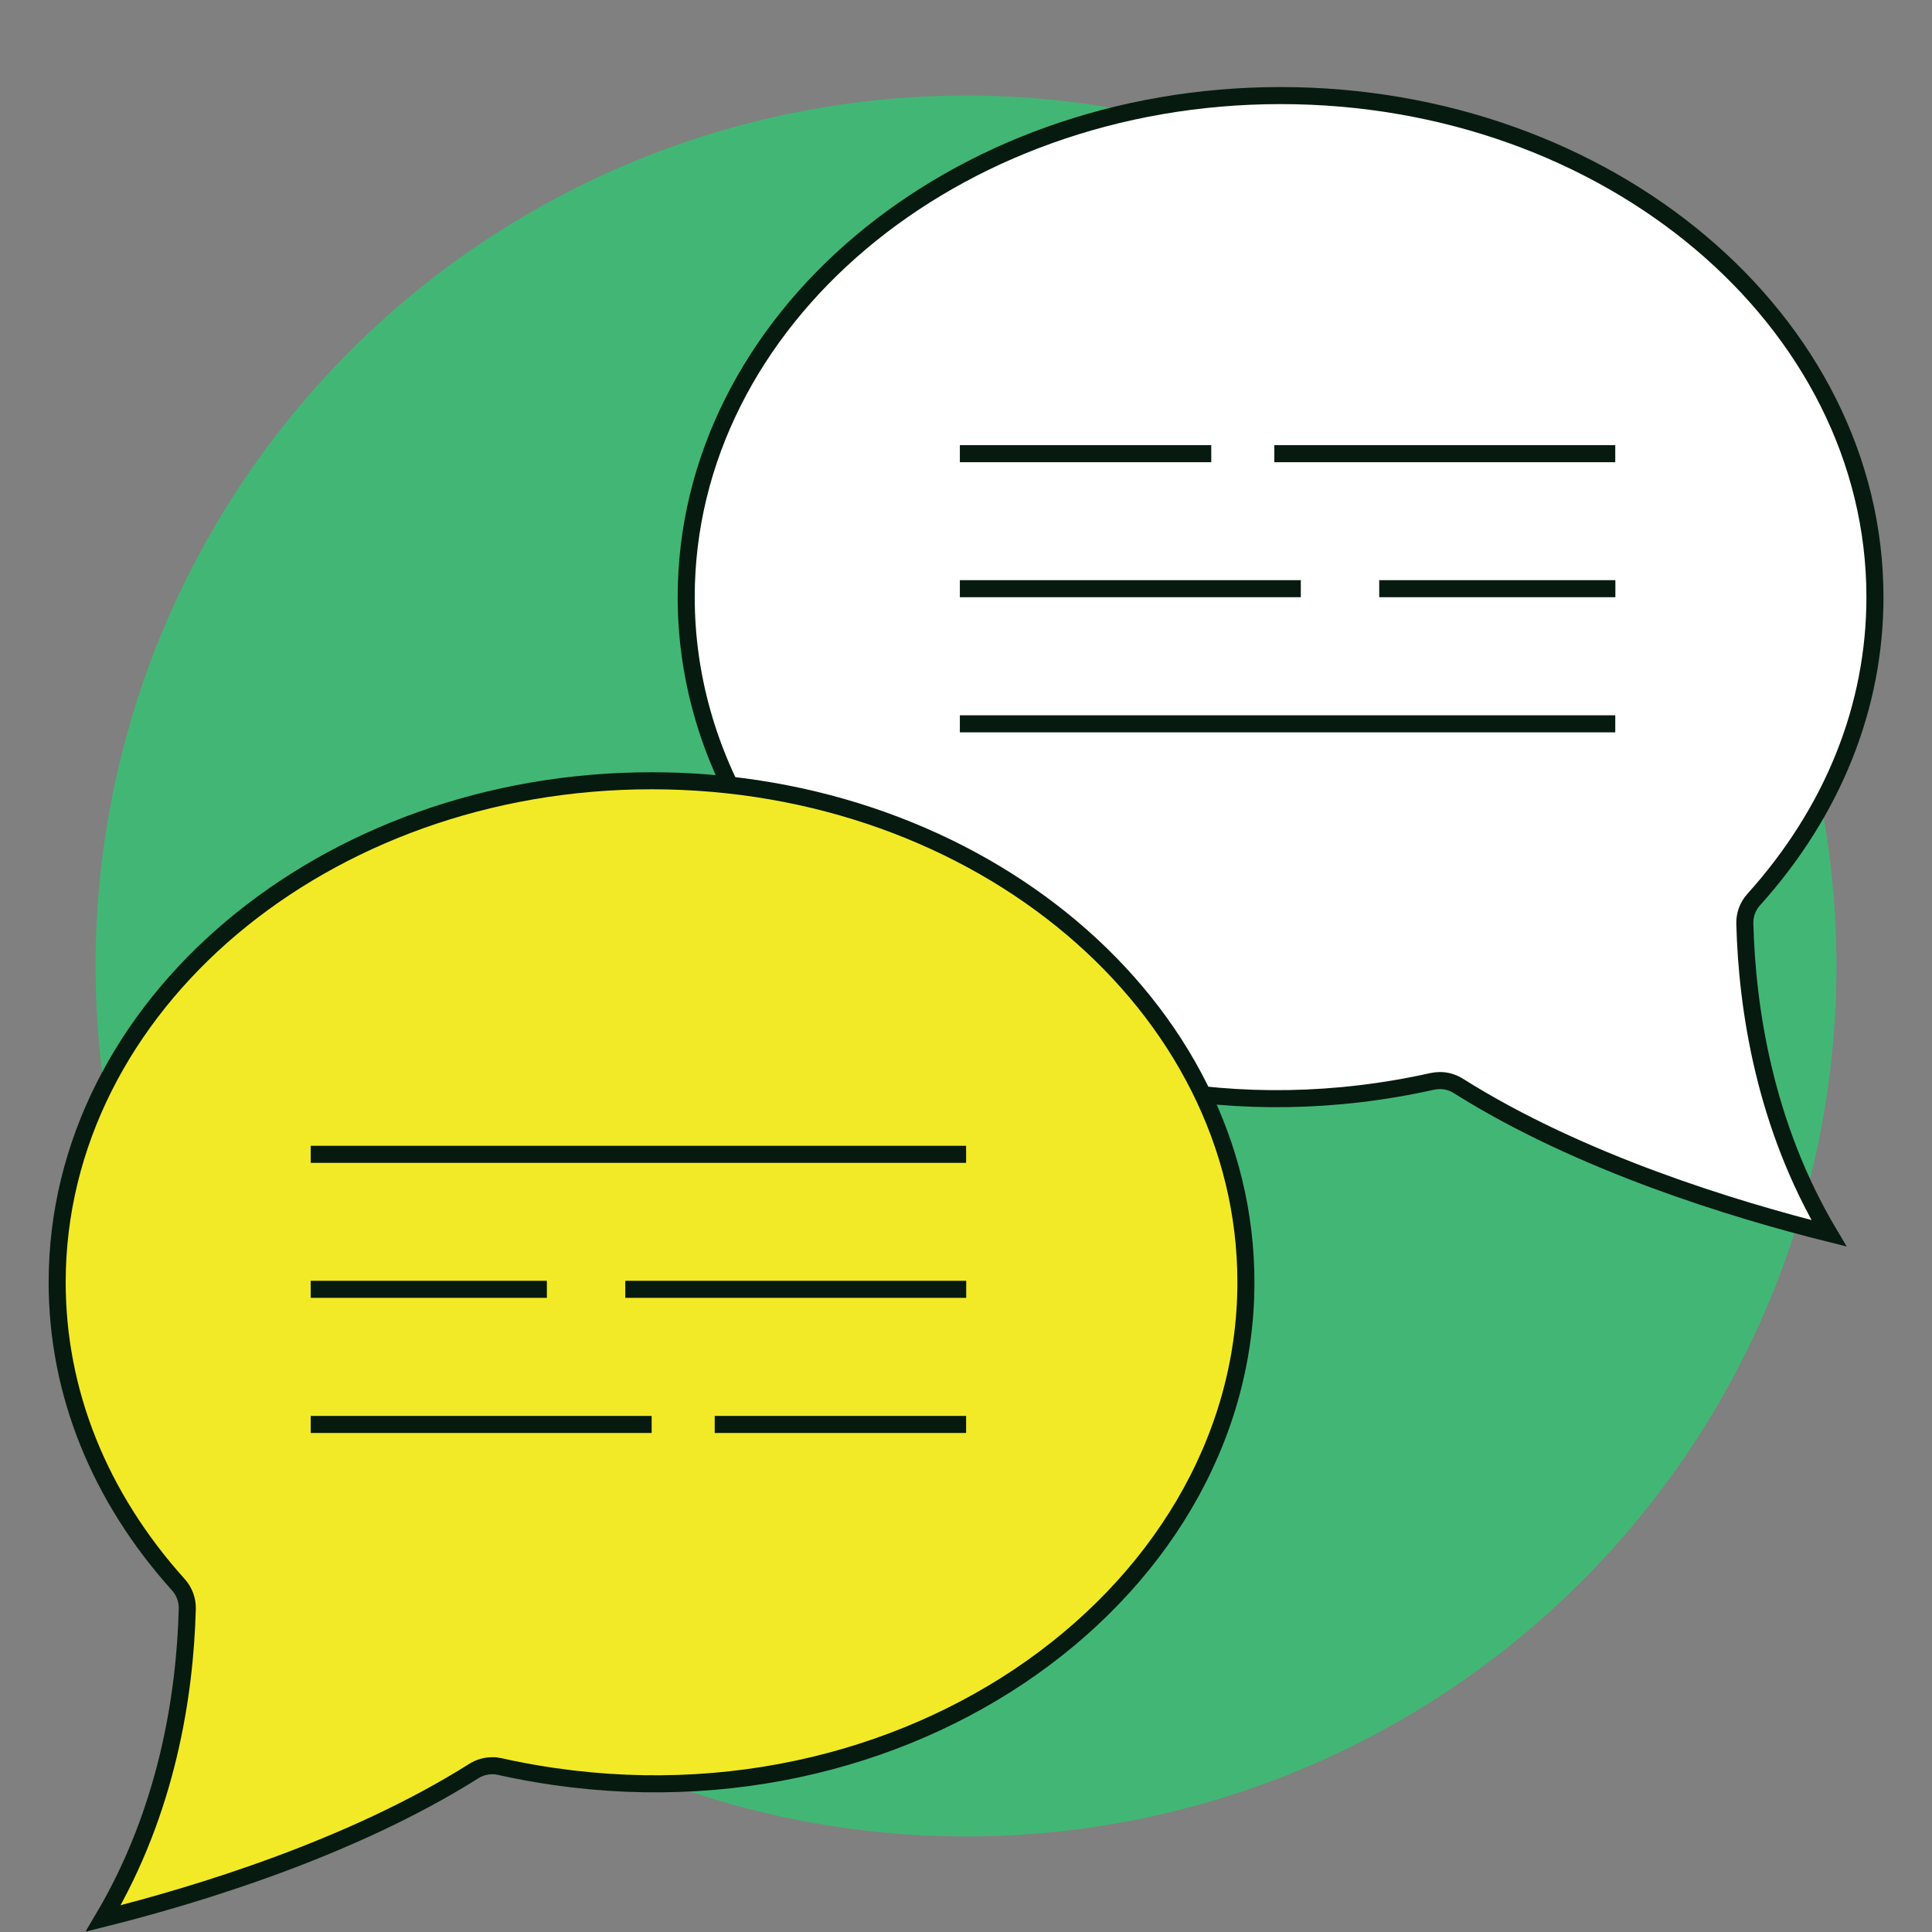 <?xml version="1.0" encoding="utf-8"?>
<!-- Generator: Adobe Illustrator 25.2.3, SVG Export Plug-In . SVG Version: 6.00 Build 0)  -->
<svg version="1.1" xmlns="http://www.w3.org/2000/svg" xmlns:xlink="http://www.w3.org/1999/xlink" x="0px" y="0px"
	 viewBox="0 0 170 170" style="enable-background:new 0 0 170 170;" xml:space="preserve">
<rect x="0" y="0" width="170" height="170" fill="#808080" stroke="none"/>
<style type="text/css">
	.st0{display:none;}
	.st1{display:inline;fill:#061A10;}
	.st2{fill:#FFFFFF;}
	.st3{fill:none;stroke:#221F1F;stroke-width:8;stroke-miterlimit:10;}
	.st4{fill:#156C43;}
	.st5{fill:#061A10;}
	.st6{fill:#42B775;}
	.st7{fill:#F3EA27;}
	.st8{fill:none;}
	.st9{fill:#333333;}
	.st10{fill:#EFE834;}
	.st11{fill:#202121;}
	.st12{fill:none;stroke:#FFFFFF;stroke-width:3;stroke-miterlimit:10;}
	.st13{fill:#FFFFFF;stroke:#FFFFFF;stroke-width:2;stroke-miterlimit:10;}
	.st14{fill:none;stroke:#221F1F;stroke-width:7;stroke-miterlimit:10;}
	.st15{fill:none;stroke:#221F1F;stroke-width:3;stroke-miterlimit:10;}
	.st16{fill:#DFCD27;}
	.st17{fill:#146B42;}
	.st18{fill:#FFF200;}
	.st19{fill:#D2232A;}
	.st20{fill:none;stroke:#061A10;stroke-width:6;stroke-miterlimit:10;}
	.st21{opacity:0.45;}
	.st22{fill:#F9F7EF;}
	.st23{fill:#FFFFFF;stroke:#221F1F;stroke-width:6;stroke-linecap:round;stroke-miterlimit:10;}
	.st24{fill:#D4A476;}
	.st25{fill:#D1D3D4;}
	.st26{fill:none;stroke:#156C43;stroke-width:1.5;stroke-miterlimit:10;}
	.st27{fill:none;stroke:#42B775;stroke-width:1.5;stroke-miterlimit:10;}
	.st28{fill-rule:evenodd;clip-rule:evenodd;fill:none;stroke:#156C43;stroke-width:1.5;stroke-miterlimit:10;}
	.st29{fill-rule:evenodd;clip-rule:evenodd;fill:none;stroke:#42B775;stroke-width:1.5;stroke-miterlimit:10;}
	.st30{fill-rule:evenodd;clip-rule:evenodd;fill:#FFFFFF;}
	.st31{fill-rule:evenodd;clip-rule:evenodd;fill:none;stroke:#061A10;stroke-width:1.5;stroke-linecap:round;stroke-miterlimit:10;}
	
		.st32{fill-rule:evenodd;clip-rule:evenodd;fill:none;stroke:#061A10;stroke-width:0.509;stroke-linecap:round;stroke-miterlimit:10;}
	.st33{fill:#E2EDE8;}
	.st34{fill:none;stroke:#061A10;stroke-width:1.5;stroke-miterlimit:10;}
	.st35{fill:#FFFFFF;stroke:#061A10;stroke-width:1.5;stroke-linecap:round;stroke-miterlimit:10;}
	.st36{fill:#F3EA27;stroke:#061A10;stroke-width:1.5;stroke-miterlimit:10;}
	.st37{fill:#061A10;stroke:#061A10;stroke-width:1.5;stroke-miterlimit:10;}
	.st38{fill:#F3EA27;stroke:#061A10;stroke-width:1.5;stroke-linecap:round;stroke-linejoin:round;stroke-miterlimit:10;}
	.st39{fill-rule:evenodd;clip-rule:evenodd;fill:#126640;}
	.st40{fill:#498C6C;}
	.st41{fill-rule:evenodd;clip-rule:evenodd;fill:#498C6C;}
	.st42{fill:#FFFFFF;stroke:#061A10;stroke-width:5.169;stroke-linecap:round;stroke-miterlimit:10;}
	.st43{fill:#071A10;}
	.st44{fill:#FFFFFF;stroke:#061A10;stroke-width:3.116;stroke-linecap:round;stroke-miterlimit:10;}
	.st45{fill:#FFFFFF;stroke:#061A10;stroke-width:1.587;stroke-linecap:round;stroke-miterlimit:10;}
	.st46{fill:#F3EA27;stroke:#061A10;stroke-width:2;stroke-miterlimit:10;}
	.st47{fill:#475059;}
	.st48{fill:#232329;}
	.st49{fill:#231F20;}
	.st50{fill:none;stroke:#FFFFFF;stroke-width:0;stroke-linecap:round;stroke-linejoin:round;}
	.st51{fill:none;stroke:#061A10;stroke-width:0;stroke-linecap:round;stroke-linejoin:round;}
	.st52{fill:#FFFFFF;stroke:#061A10;stroke-width:1.49;stroke-linecap:round;stroke-miterlimit:10;}
	.st53{fill:#FFFFFF;stroke:#061A10;stroke-width:1.49;stroke-miterlimit:10;}
	.st54{fill:#FFFFFF;stroke:#061A10;stroke-width:1.5;stroke-miterlimit:10;}
	.st55{fill:none;stroke:#061A10;stroke-width:1.5;stroke-linecap:round;stroke-miterlimit:10;}
	.st56{fill:#FFFFFF;stroke:#061A10;stroke-width:1.5;stroke-linecap:square;stroke-miterlimit:10;}
	.st57{fill:#FFFFFF;stroke:#061A10;stroke-width:1.5;stroke-linecap:round;stroke-linejoin:round;stroke-miterlimit:10;}
	.st58{fill:#FFFFFF;stroke:#061A10;stroke-width:1.514;stroke-linecap:round;stroke-linejoin:round;stroke-miterlimit:10;}
	.st59{fill:none;stroke:#061A10;stroke-width:1.475;stroke-linecap:round;stroke-linejoin:round;stroke-miterlimit:10;}
	.st60{fill:none;stroke:#061A10;stroke-width:1.5;stroke-linecap:round;stroke-linejoin:round;stroke-miterlimit:10;}
	.st61{fill:#FFFFFF;stroke:#061A10;stroke-width:0.483;stroke-linecap:round;stroke-linejoin:round;stroke-miterlimit:10;}
	.st62{fill:none;stroke:#061A10;stroke-width:1.5;stroke-linejoin:round;stroke-miterlimit:10;}
	.st63{fill:#FFFFFF;stroke:#061A10;stroke-width:1.734;stroke-miterlimit:10;}
	.st64{opacity:0.45;fill:#156C43;}
	.st65{fill:#FFFFFF;stroke:#061A10;stroke-width:4.978;stroke-miterlimit:10;}
	.st66{fill:none;stroke:#061A10;stroke-width:8.961;stroke-miterlimit:10;}
	.st67{fill:#FFFFFF;stroke:#221F1F;stroke-width:9.775;stroke-linecap:round;stroke-miterlimit:10;}
	.st68{fill:none;stroke:#061A10;stroke-width:4.647;stroke-miterlimit:10;}
	.st69{fill:#FFFFFF;stroke:#061A10;stroke-width:2.582;stroke-miterlimit:10;}
	.st70{display:inline;}
	.st71{fill:#FFFFFF;stroke:#061A10;stroke-miterlimit:10;}
	.st72{display:inline;fill:#42B775;}
	.st73{display:inline;fill:#DFCD27;}
	.st74{display:inline;opacity:0.45;}
</style>
<g id="Background" class="st0">
</g>
<g id="Layer_2">
</g>
<g id="Layer_3">
	<g>
		<circle class="st6" cx="85" cy="85" r="76.59"/>
	</g>
	<g>
		<path class="st54" d="M126.7,95.08c0.57,0,1.13,0.16,1.62,0.47c10.74,6.77,24.29,10.89,32.61,12.97
			c-5.65-9.52-7.2-19.73-7.4-27.25c-0.02-0.78,0.26-1.54,0.78-2.11c6.98-7.76,10.67-16.96,10.67-26.62
			c0-24.33-23.46-44.13-52.3-44.13s-52.3,19.8-52.3,44.13c0,28.01,31.34,50.27,65.66,42.61C126.25,95.11,126.48,95.08,126.7,95.08z"
			/>
		<path class="st36" d="M43.97,155.44c34.32,7.65,65.66-14.61,65.66-42.61c0-24.33-23.46-44.13-52.3-44.13s-52.3,19.8-52.3,44.13
			c0,9.66,3.69,18.86,10.67,26.62c0.52,0.58,0.8,1.34,0.78,2.11c-0.2,7.52-1.75,17.72-7.4,27.25c8.31-2.08,21.87-6.2,32.61-12.97
			c0.49-0.31,1.05-0.47,1.62-0.47C43.52,155.36,43.75,155.39,43.97,155.44z"/>
	</g>
	<g>
		<rect x="27.34" y="100.82" class="st5" width="57.67" height="1.5"/>
		<rect x="27.34" y="112.7" class="st5" width="20.78" height="1.5"/>
		<rect x="55.02" y="112.7" class="st5" width="30" height="1.5"/>
		<rect x="27.34" y="124.59" class="st5" width="30" height="1.5"/>
		<rect x="62.89" y="124.59" class="st5" width="22.12" height="1.5"/>
	</g>
	<g>
		<rect x="84.46" y="62.94" class="st5" width="57.67" height="1.5"/>
		<rect x="121.36" y="51.05" class="st5" width="20.78" height="1.5"/>
		<rect x="84.46" y="51.05" class="st5" width="30" height="1.5"/>
		<rect x="112.13" y="39.17" class="st5" width="30" height="1.5"/>
		<rect x="84.46" y="39.17" class="st5" width="22.12" height="1.5"/>
	</g>
</g>
<g id="Layer_6">
</g>
<g id="Layer_4">
</g>
<g id="Globe">
</g>
<g id="Layer_11">
</g>
<g id="Layer_13">
</g>
<g id="Layer_14">
</g>
<g id="Layer_7" class="st0">
</g>
<g id="Layer_9" class="st0">
</g>
<g id="Layer_18">
</g>
<g id="Children_x5F_Illustrations">
</g>
<g id="Layer_23" class="st0">
</g>
</svg>

